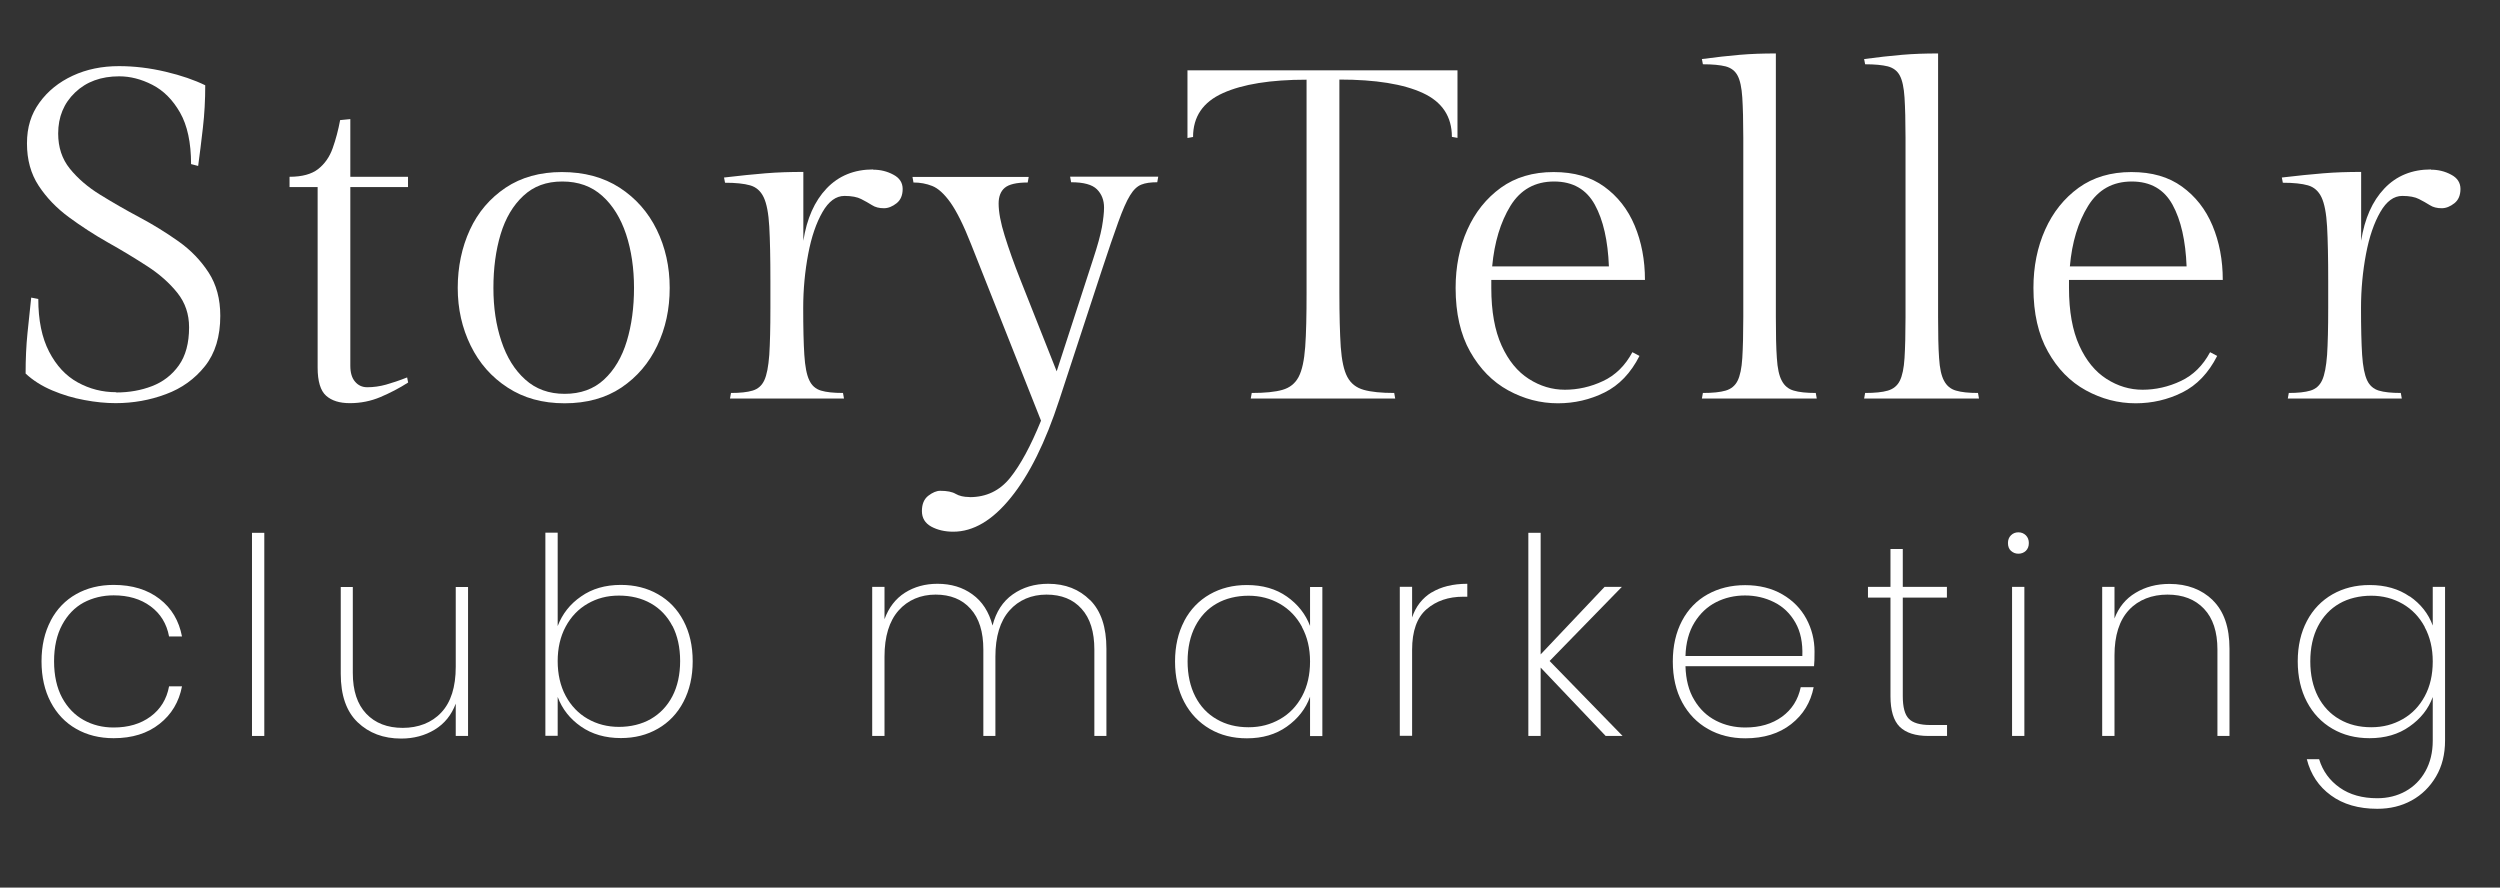 <?xml version="1.0" encoding="UTF-8"?><svg id="Layer_1" xmlns="http://www.w3.org/2000/svg" viewBox="0 0 201.1 71.4"><rect x="0" y="0" width="201.1" height="71.4" fill="#333333" stroke="none"/><defs><style>.cls-1{fill:#fff;stroke-width:0px;}</style></defs><path class="cls-1" d="m9.36,31.57c1.03,0,1.99-.17,2.87-.51.88-.34,1.6-.89,2.15-1.66s.83-1.79.83-3.07c0-1.06-.31-1.98-.94-2.77s-1.44-1.51-2.43-2.15c-.99-.64-2.04-1.28-3.15-1.9-1.11-.63-2.16-1.31-3.15-2.04-.99-.73-1.8-1.57-2.43-2.53-.63-.96-.94-2.09-.94-3.4s.33-2.35,1-3.28c.67-.93,1.56-1.65,2.68-2.17,1.12-.52,2.36-.77,3.72-.77,1.23,0,2.48.15,3.75.45,1.27.3,2.33.67,3.19,1.09,0,1.18-.06,2.33-.19,3.43-.13,1.11-.25,2.13-.38,3.06l-.57-.15c0-1.73-.3-3.12-.89-4.15-.59-1.03-1.33-1.77-2.23-2.23s-1.78-.68-2.66-.68c-1.46,0-2.64.43-3.55,1.3s-1.36,1.97-1.36,3.3c0,1.11.31,2.05.94,2.83.63.78,1.44,1.48,2.43,2.09s2.04,1.22,3.15,1.81c1.11.59,2.16,1.24,3.15,1.94.99.7,1.8,1.54,2.43,2.51.63.97.94,2.13.94,3.49,0,1.66-.41,3.01-1.23,4.04-.82,1.03-1.87,1.79-3.15,2.26-1.28.48-2.63.72-4.04.72-.78,0-1.62-.08-2.51-.25-.89-.16-1.75-.42-2.58-.77-.83-.35-1.55-.8-2.15-1.36,0-1.18.05-2.26.15-3.24.1-.98.2-1.94.3-2.87l.57.11c0,1.71.29,3.12.87,4.24.58,1.12,1.34,1.94,2.3,2.47.96.53,1.99.79,3.09.79Z"/><path class="cls-1" d="m28.18,9.58v4.64h4.64v.83h-4.64v14.37c0,.55.12.98.38,1.28.25.3.58.45.98.45.5,0,1.01-.07,1.51-.21.5-.14,1.07-.33,1.7-.58l.08.41c-.7.45-1.45.84-2.23,1.17-.78.33-1.6.49-2.45.49s-1.47-.2-1.92-.6c-.45-.4-.68-1.16-.68-2.26v-14.52h-2.26v-.83c1.01,0,1.77-.21,2.3-.62.53-.42.92-.97,1.17-1.68.25-.7.45-1.46.6-2.26l.83-.08Z"/><path class="cls-1" d="m45.19,13.84c1.81,0,3.36.42,4.66,1.26,1.29.84,2.29,1.97,2.98,3.38.69,1.41,1.04,2.97,1.04,4.68s-.33,3.23-1,4.64c-.67,1.41-1.63,2.53-2.89,3.38-1.26.84-2.78,1.26-4.56,1.26s-3.29-.42-4.58-1.26c-1.3-.84-2.29-1.97-2.98-3.38-.69-1.41-1.04-2.95-1.04-4.64s.33-3.27.98-4.68c.65-1.41,1.61-2.53,2.87-3.38,1.26-.84,2.77-1.26,4.53-1.26Zm.23,17.84c1.28,0,2.34-.38,3.17-1.15.83-.77,1.44-1.8,1.83-3.09.39-1.29.58-2.72.58-4.28s-.21-3.02-.64-4.32c-.43-1.29-1.07-2.33-1.92-3.09-.86-.77-1.92-1.15-3.21-1.15s-2.3.38-3.13,1.15c-.83.77-1.44,1.8-1.83,3.09-.39,1.3-.58,2.73-.58,4.32s.21,2.99.64,4.28c.43,1.3,1.07,2.33,1.92,3.09.85.77,1.91,1.15,3.17,1.15Z"/><path class="cls-1" d="m70.24,13.65c.58,0,1.12.13,1.62.4.5.26.75.65.75,1.15s-.16.89-.49,1.15c-.33.26-.67.4-1.02.4-.38,0-.7-.08-.96-.25-.26-.16-.55-.33-.87-.49-.31-.16-.76-.25-1.34-.25-.68,0-1.27.43-1.77,1.3s-.89,1.99-1.15,3.38c-.26,1.38-.4,2.83-.4,4.34,0,1.58.03,2.84.09,3.77.06.93.19,1.61.4,2.04.2.43.51.7.94.83.43.13,1.02.19,1.77.19l.08.45h-9.17l.08-.45c.73,0,1.31-.06,1.74-.19.43-.13.74-.4.94-.83.2-.43.33-1.11.4-2.04.06-.93.09-2.19.09-3.77v-2.19c0-1.84-.03-3.29-.09-4.36-.06-1.07-.21-1.85-.45-2.36-.24-.5-.6-.82-1.09-.96-.49-.14-1.16-.21-2.02-.21l-.08-.42c1.26-.15,2.37-.26,3.34-.34.97-.08,1.98-.11,3.04-.11v5.54c.28-1.79.9-3.19,1.87-4.21.97-1.02,2.22-1.53,3.75-1.53Z"/><path class="cls-1" d="m78.01,39.99c1.33,0,2.41-.52,3.24-1.55.83-1.03,1.66-2.56,2.49-4.6l-5.62-14.18c-.6-1.53-1.16-2.65-1.66-3.36-.5-.7-.99-1.15-1.47-1.34-.48-.19-.98-.28-1.51-.28l-.08-.45h9.35l-.08.45c-.91,0-1.52.15-1.85.43s-.49.71-.49,1.26c0,.68.16,1.55.49,2.6.33,1.06.75,2.25,1.28,3.58l2.9,7.32,2.94-9.05c.35-1.06.58-1.9.7-2.55.11-.64.17-1.16.17-1.57,0-.6-.19-1.09-.57-1.47-.38-.38-1.07-.57-2.08-.57l-.08-.45h7.09l-.08.45c-.53,0-.96.06-1.28.19-.33.13-.63.41-.91.87-.28.45-.59,1.16-.94,2.13-.35.97-.81,2.3-1.36,3.98l-3.39,10.34c-1.11,3.4-2.4,6.01-3.89,7.85-1.48,1.84-3.03,2.75-4.64,2.75-.68,0-1.27-.14-1.77-.41-.5-.28-.75-.69-.75-1.25s.17-.96.51-1.23c.34-.26.66-.4.96-.4.55,0,.97.08,1.25.25.28.16.64.25,1.09.25Z"/><path class="cls-1" d="m95.51,5.66h21.73v5.43l-.45-.08c0-1.63-.78-2.81-2.34-3.53s-3.8-1.08-6.71-1.08v17.13c0,1.84.04,3.29.11,4.38.08,1.08.25,1.89.53,2.41.28.53.72.87,1.32,1.04s1.42.25,2.45.25l.08.45h-11.62l.08-.45c1.06,0,1.88-.08,2.47-.25s1.02-.51,1.3-1.04c.28-.53.45-1.33.53-2.41.08-1.08.11-2.54.11-4.38V6.41c-2.89,0-5.14.36-6.73,1.08-1.6.72-2.4,1.89-2.4,3.53l-.45.08v-5.43Z"/><path class="cls-1" d="m132.33,22.52h-12.37v.64c0,1.89.28,3.43.83,4.64s1.28,2.1,2.19,2.68c.91.58,1.87.87,2.9.87s2.08-.23,3.07-.7c.99-.46,1.78-1.24,2.36-2.32l.57.3c-.7,1.38-1.64,2.36-2.81,2.94-1.17.58-2.42.87-3.75.87-1.41,0-2.74-.35-4-1.04s-2.28-1.73-3.06-3.11c-.78-1.38-1.17-3.09-1.17-5.13,0-1.71.31-3.27.94-4.68.63-1.41,1.53-2.53,2.7-3.38,1.17-.84,2.58-1.26,4.24-1.26s2.99.39,4.07,1.17c1.08.78,1.9,1.82,2.45,3.13.55,1.31.83,2.77.83,4.38Zm-7.32-7.92c-1.53,0-2.7.65-3.51,1.96-.8,1.31-1.29,2.93-1.47,4.87h9.39c-.08-2.06-.45-3.72-1.13-4.96-.68-1.24-1.77-1.87-3.28-1.87Z"/><path class="cls-1" d="m142.85,4.3v21.2c0,1.38.02,2.48.08,3.3.05.82.18,1.43.4,1.83.21.4.53.67.96.79.43.13,1.02.19,1.77.19l.08.45h-9.24l.08-.45c.78,0,1.39-.06,1.83-.19.44-.13.76-.39.96-.79.2-.4.33-1.01.38-1.83.05-.82.08-1.92.08-3.3v-14.41c0-1.36-.03-2.44-.08-3.24-.05-.8-.18-1.4-.38-1.77-.2-.38-.52-.62-.96-.74-.44-.11-1.05-.17-1.83-.17l-.08-.42c1.11-.15,2.12-.26,3.04-.34.92-.08,1.89-.11,2.92-.11Z"/><path class="cls-1" d="m155.9,4.3v21.2c0,1.38.02,2.48.08,3.3.05.82.18,1.43.4,1.83.21.4.53.67.96.79.43.13,1.02.19,1.77.19l.08.45h-9.24l.08-.45c.78,0,1.39-.06,1.83-.19.44-.13.76-.39.96-.79.2-.4.33-1.01.38-1.83.05-.82.08-1.92.08-3.3v-14.41c0-1.36-.03-2.44-.08-3.24-.05-.8-.18-1.4-.38-1.77-.2-.38-.52-.62-.96-.74-.44-.11-1.05-.17-1.83-.17l-.08-.42c1.11-.15,2.12-.26,3.04-.34.92-.08,1.89-.11,2.92-.11Z"/><path class="cls-1" d="m178.8,22.52h-12.37v.64c0,1.89.28,3.43.83,4.64.55,1.21,1.28,2.1,2.19,2.68.91.58,1.87.87,2.9.87s2.08-.23,3.07-.7c.99-.46,1.78-1.24,2.36-2.32l.57.3c-.7,1.38-1.64,2.36-2.81,2.94-1.17.58-2.42.87-3.75.87-1.41,0-2.74-.35-4-1.04s-2.28-1.73-3.05-3.11c-.78-1.38-1.17-3.09-1.17-5.13,0-1.71.31-3.27.94-4.68.63-1.41,1.53-2.53,2.7-3.38,1.17-.84,2.58-1.26,4.24-1.26s2.99.39,4.07,1.17c1.08.78,1.9,1.82,2.45,3.13.55,1.31.83,2.77.83,4.38Zm-7.32-7.92c-1.53,0-2.7.65-3.51,1.96-.81,1.31-1.3,2.93-1.47,4.87h9.39c-.08-2.06-.45-3.72-1.13-4.96-.68-1.24-1.77-1.87-3.28-1.87Z"/><path class="cls-1" d="m195.55,13.65c.58,0,1.12.13,1.62.4.5.26.75.65.75,1.15s-.16.89-.49,1.15c-.33.26-.67.4-1.02.4-.38,0-.7-.08-.96-.25-.26-.16-.55-.33-.87-.49-.31-.16-.76-.25-1.34-.25-.68,0-1.27.43-1.77,1.3-.5.87-.89,1.99-1.15,3.38-.26,1.38-.4,2.83-.4,4.34,0,1.58.03,2.84.09,3.77.06.93.2,1.61.4,2.04.2.43.52.7.94.83.43.13,1.02.19,1.77.19l.08.45h-9.17l.08-.45c.73,0,1.31-.06,1.74-.19.43-.13.74-.4.94-.83.2-.43.33-1.11.4-2.04.06-.93.09-2.19.09-3.77v-2.19c0-1.84-.03-3.29-.09-4.36-.06-1.07-.21-1.85-.45-2.36-.24-.5-.6-.82-1.09-.96s-1.16-.21-2.02-.21l-.08-.42c1.26-.15,2.37-.26,3.34-.34.97-.08,1.98-.11,3.04-.11v5.54c.28-1.79.9-3.19,1.87-4.21.97-1.02,2.22-1.53,3.75-1.53Z"/><path class="cls-1" d="m4.08,49.92c.49-.93,1.18-1.64,2.05-2.13s1.88-.74,3.01-.74c1.5,0,2.73.38,3.7,1.13s1.56,1.76,1.8,3.02h-1.04c-.19-1.03-.69-1.84-1.49-2.43-.8-.59-1.79-.88-2.97-.88-.88,0-1.69.2-2.41.58-.72.39-1.3.99-1.73,1.79-.43.8-.65,1.78-.65,2.93s.22,2.14.65,2.94c.43.79,1.01,1.39,1.73,1.79.72.4,1.52.6,2.41.6,1.18,0,2.17-.29,2.97-.88.8-.59,1.3-1.4,1.49-2.43h1.04c-.24,1.25-.84,2.26-1.81,3.02-.97.77-2.2,1.15-3.69,1.15-1.13,0-2.14-.25-3.01-.75-.88-.5-1.56-1.22-2.05-2.15-.49-.93-.74-2.03-.74-3.28s.25-2.34.74-3.27Z"/><path class="cls-1" d="m21.26,42.86v16.34h-.99v-16.34h.99Z"/><path class="cls-1" d="m37.65,47.21v11.99h-.99v-2.6c-.34.91-.9,1.61-1.69,2.09-.79.48-1.69.72-2.7.72-1.43,0-2.59-.44-3.5-1.31s-1.36-2.17-1.36-3.9v-6.98h.97v6.91c0,1.43.36,2.52,1.08,3.28.72.76,1.7,1.14,2.94,1.14s2.33-.41,3.1-1.24c.77-.82,1.16-2.05,1.16-3.67v-6.42h.99Z"/><path class="cls-1" d="m46.74,47.98c.88-.62,1.95-.93,3.2-.93,1.12,0,2.12.25,2.99.75.88.5,1.56,1.21,2.05,2.14s.74,2.01.74,3.25-.25,2.32-.74,3.26-1.18,1.66-2.05,2.16c-.88.51-1.87.76-2.99.76-1.25,0-2.32-.31-3.21-.93s-1.51-1.41-1.87-2.38v3.13h-.99v-16.34h.99v7.51c.37-.97.99-1.77,1.88-2.38Zm7.35,2.38c-.41-.79-.99-1.4-1.73-1.82s-1.6-.63-2.57-.63-1.77.22-2.52.65c-.75.43-1.34,1.05-1.77,1.85-.43.8-.64,1.73-.64,2.77s.21,1.99.64,2.79c.43.8,1.02,1.42,1.77,1.85.75.43,1.59.65,2.52.65s1.83-.21,2.57-.64c.74-.43,1.32-1.04,1.73-1.83.41-.79.62-1.74.62-2.83s-.21-2.03-.62-2.83Z"/><path class="cls-1" d="m87.7,48.28c.87.88,1.3,2.17,1.3,3.9v7.02h-.97v-6.95c0-1.43-.34-2.52-1.03-3.28-.68-.76-1.62-1.14-2.82-1.14s-2.23.43-2.98,1.28c-.75.85-1.13,2.09-1.13,3.71v6.38h-.97v-6.95c0-1.43-.34-2.52-1.03-3.28-.68-.76-1.62-1.14-2.81-1.14s-2.23.43-2.98,1.28c-.75.85-1.13,2.09-1.13,3.71v6.38h-.99v-11.99h.99v2.6c.34-.94.89-1.65,1.64-2.13.76-.48,1.63-.72,2.62-.72,1.09,0,2.03.28,2.81.85.79.57,1.33,1.4,1.62,2.51.28-1.1.82-1.94,1.63-2.51.81-.57,1.76-.85,2.85-.85,1.37,0,2.49.44,3.36,1.31Z"/><path class="cls-1" d="m95.26,49.95c.49-.93,1.18-1.64,2.05-2.14.88-.5,1.87-.75,2.99-.75,1.27,0,2.34.31,3.22.93.88.62,1.5,1.41,1.86,2.36v-3.13h.99v11.99h-.99v-3.16c-.35.97-.98,1.77-1.87,2.4-.89.63-1.96.94-3.21.94-1.12,0-2.12-.25-2.99-.76s-1.56-1.23-2.05-2.16-.74-2.02-.74-3.26.25-2.32.74-3.25Zm9.47.47c-.43-.8-1.03-1.42-1.78-1.85-.75-.43-1.59-.65-2.52-.65s-1.83.21-2.56.63c-.74.42-1.31,1.03-1.72,1.82-.41.79-.62,1.74-.62,2.83s.21,2.03.62,2.83.99,1.41,1.73,1.83c.74.43,1.59.64,2.55.64s1.77-.22,2.53-.65c.76-.43,1.35-1.05,1.78-1.85.43-.8.64-1.73.64-2.79s-.22-1.97-.65-2.77Z"/><path class="cls-1" d="m115.16,47.66c.75-.46,1.71-.7,2.87-.7v1.04h-.33c-1.18,0-2.16.33-2.94,1s-1.17,1.76-1.17,3.28v6.91h-.99v-11.99h.99v2.47c.29-.88.82-1.56,1.57-2.02Z"/><path class="cls-1" d="m129.16,59.2l-5.23-5.5v5.5h-.99v-16.34h.99v9.78l5.14-5.43h1.39l-5.81,5.96,5.87,6.03h-1.37Z"/><path class="cls-1" d="m145.93,53.59h-10.35c.03,1.07.26,1.98.71,2.72.44.74,1.02,1.29,1.74,1.66.72.37,1.51.55,2.36.55,1.18,0,2.16-.29,2.96-.87.79-.58,1.29-1.37,1.5-2.37h1.04c-.24,1.22-.84,2.21-1.81,2.97-.97.76-2.2,1.14-3.69,1.14-1.12,0-2.12-.25-3-.75-.88-.5-1.58-1.22-2.08-2.15-.5-.93-.75-2.03-.75-3.28s.25-2.34.74-3.27,1.18-1.64,2.06-2.13,1.89-.74,3.02-.74,2.15.25,2.99.74c.85.49,1.49,1.15,1.93,1.96.44.82.66,1.7.66,2.64,0,.53-.01.93-.04,1.19Zm-1.51-3.51c-.42-.74-.99-1.28-1.71-1.64-.72-.36-1.5-.54-2.34-.54s-1.62.18-2.33.54c-.71.36-1.29.91-1.74,1.64-.45.74-.69,1.63-.72,2.69h9.4c.04-1.06-.14-1.96-.56-2.69Z"/><path class="cls-1" d="m153.06,48.07v7.93c0,.88.16,1.49.49,1.82.32.33.9.5,1.72.5h1.35v.88h-1.5c-1.04,0-1.81-.25-2.31-.74-.49-.49-.74-1.31-.74-2.46v-7.93h-1.81v-.86h1.81v-3.05h.99v3.05h3.55v.86h-3.55Z"/><path class="cls-1" d="m161.76,44.31c-.16-.15-.24-.36-.24-.63,0-.25.08-.46.24-.62.16-.16.36-.24.6-.24s.43.08.6.24c.16.16.24.37.24.62,0,.27-.08.47-.24.63-.16.15-.36.23-.6.23s-.43-.08-.6-.23Zm1.08,2.9v11.99h-.99v-11.99h.99Z"/><path class="cls-1" d="m177.99,48.28c.9.88,1.35,2.17,1.35,3.9v7.02h-.97v-6.95c0-1.43-.36-2.52-1.08-3.28-.72-.76-1.7-1.14-2.94-1.14s-2.33.41-3.1,1.24-1.16,2.05-1.16,3.66v6.47h-.99v-11.99h.99v2.54c.34-.9.9-1.59,1.69-2.06.79-.48,1.7-.72,2.73-.72,1.43,0,2.59.44,3.49,1.31Z"/><path class="cls-1" d="m193.84,47.97c.88.61,1.5,1.39,1.85,2.35v-3.11h.99v12.36c0,1.1-.24,2.07-.73,2.9-.49.83-1.14,1.47-1.96,1.92-.82.45-1.74.67-2.76.67-1.5,0-2.75-.36-3.73-1.08-.99-.72-1.63-1.69-1.94-2.91h.99c.29.96.85,1.72,1.66,2.29.81.57,1.82.85,3.02.85.84,0,1.6-.19,2.27-.56.68-.38,1.21-.91,1.6-1.61.39-.7.59-1.52.59-2.46v-3.51c-.35.96-.98,1.75-1.87,2.37-.89.63-1.96.94-3.21.94-1.12,0-2.12-.25-2.99-.76-.88-.51-1.56-1.23-2.05-2.16s-.74-2.02-.74-3.26.25-2.32.74-3.25,1.18-1.64,2.05-2.14c.88-.5,1.87-.75,2.99-.75,1.27,0,2.34.31,3.22.92Zm1.2,2.45c-.43-.8-1.03-1.42-1.78-1.85-.75-.43-1.59-.65-2.52-.65s-1.83.21-2.56.63-1.31,1.03-1.72,1.82c-.41.79-.62,1.74-.62,2.83s.21,2.03.62,2.83c.41.79.99,1.41,1.73,1.83.74.43,1.59.64,2.55.64s1.77-.22,2.53-.65c.76-.43,1.35-1.05,1.78-1.85.43-.8.64-1.73.64-2.79s-.22-1.97-.65-2.77Z"/></svg>